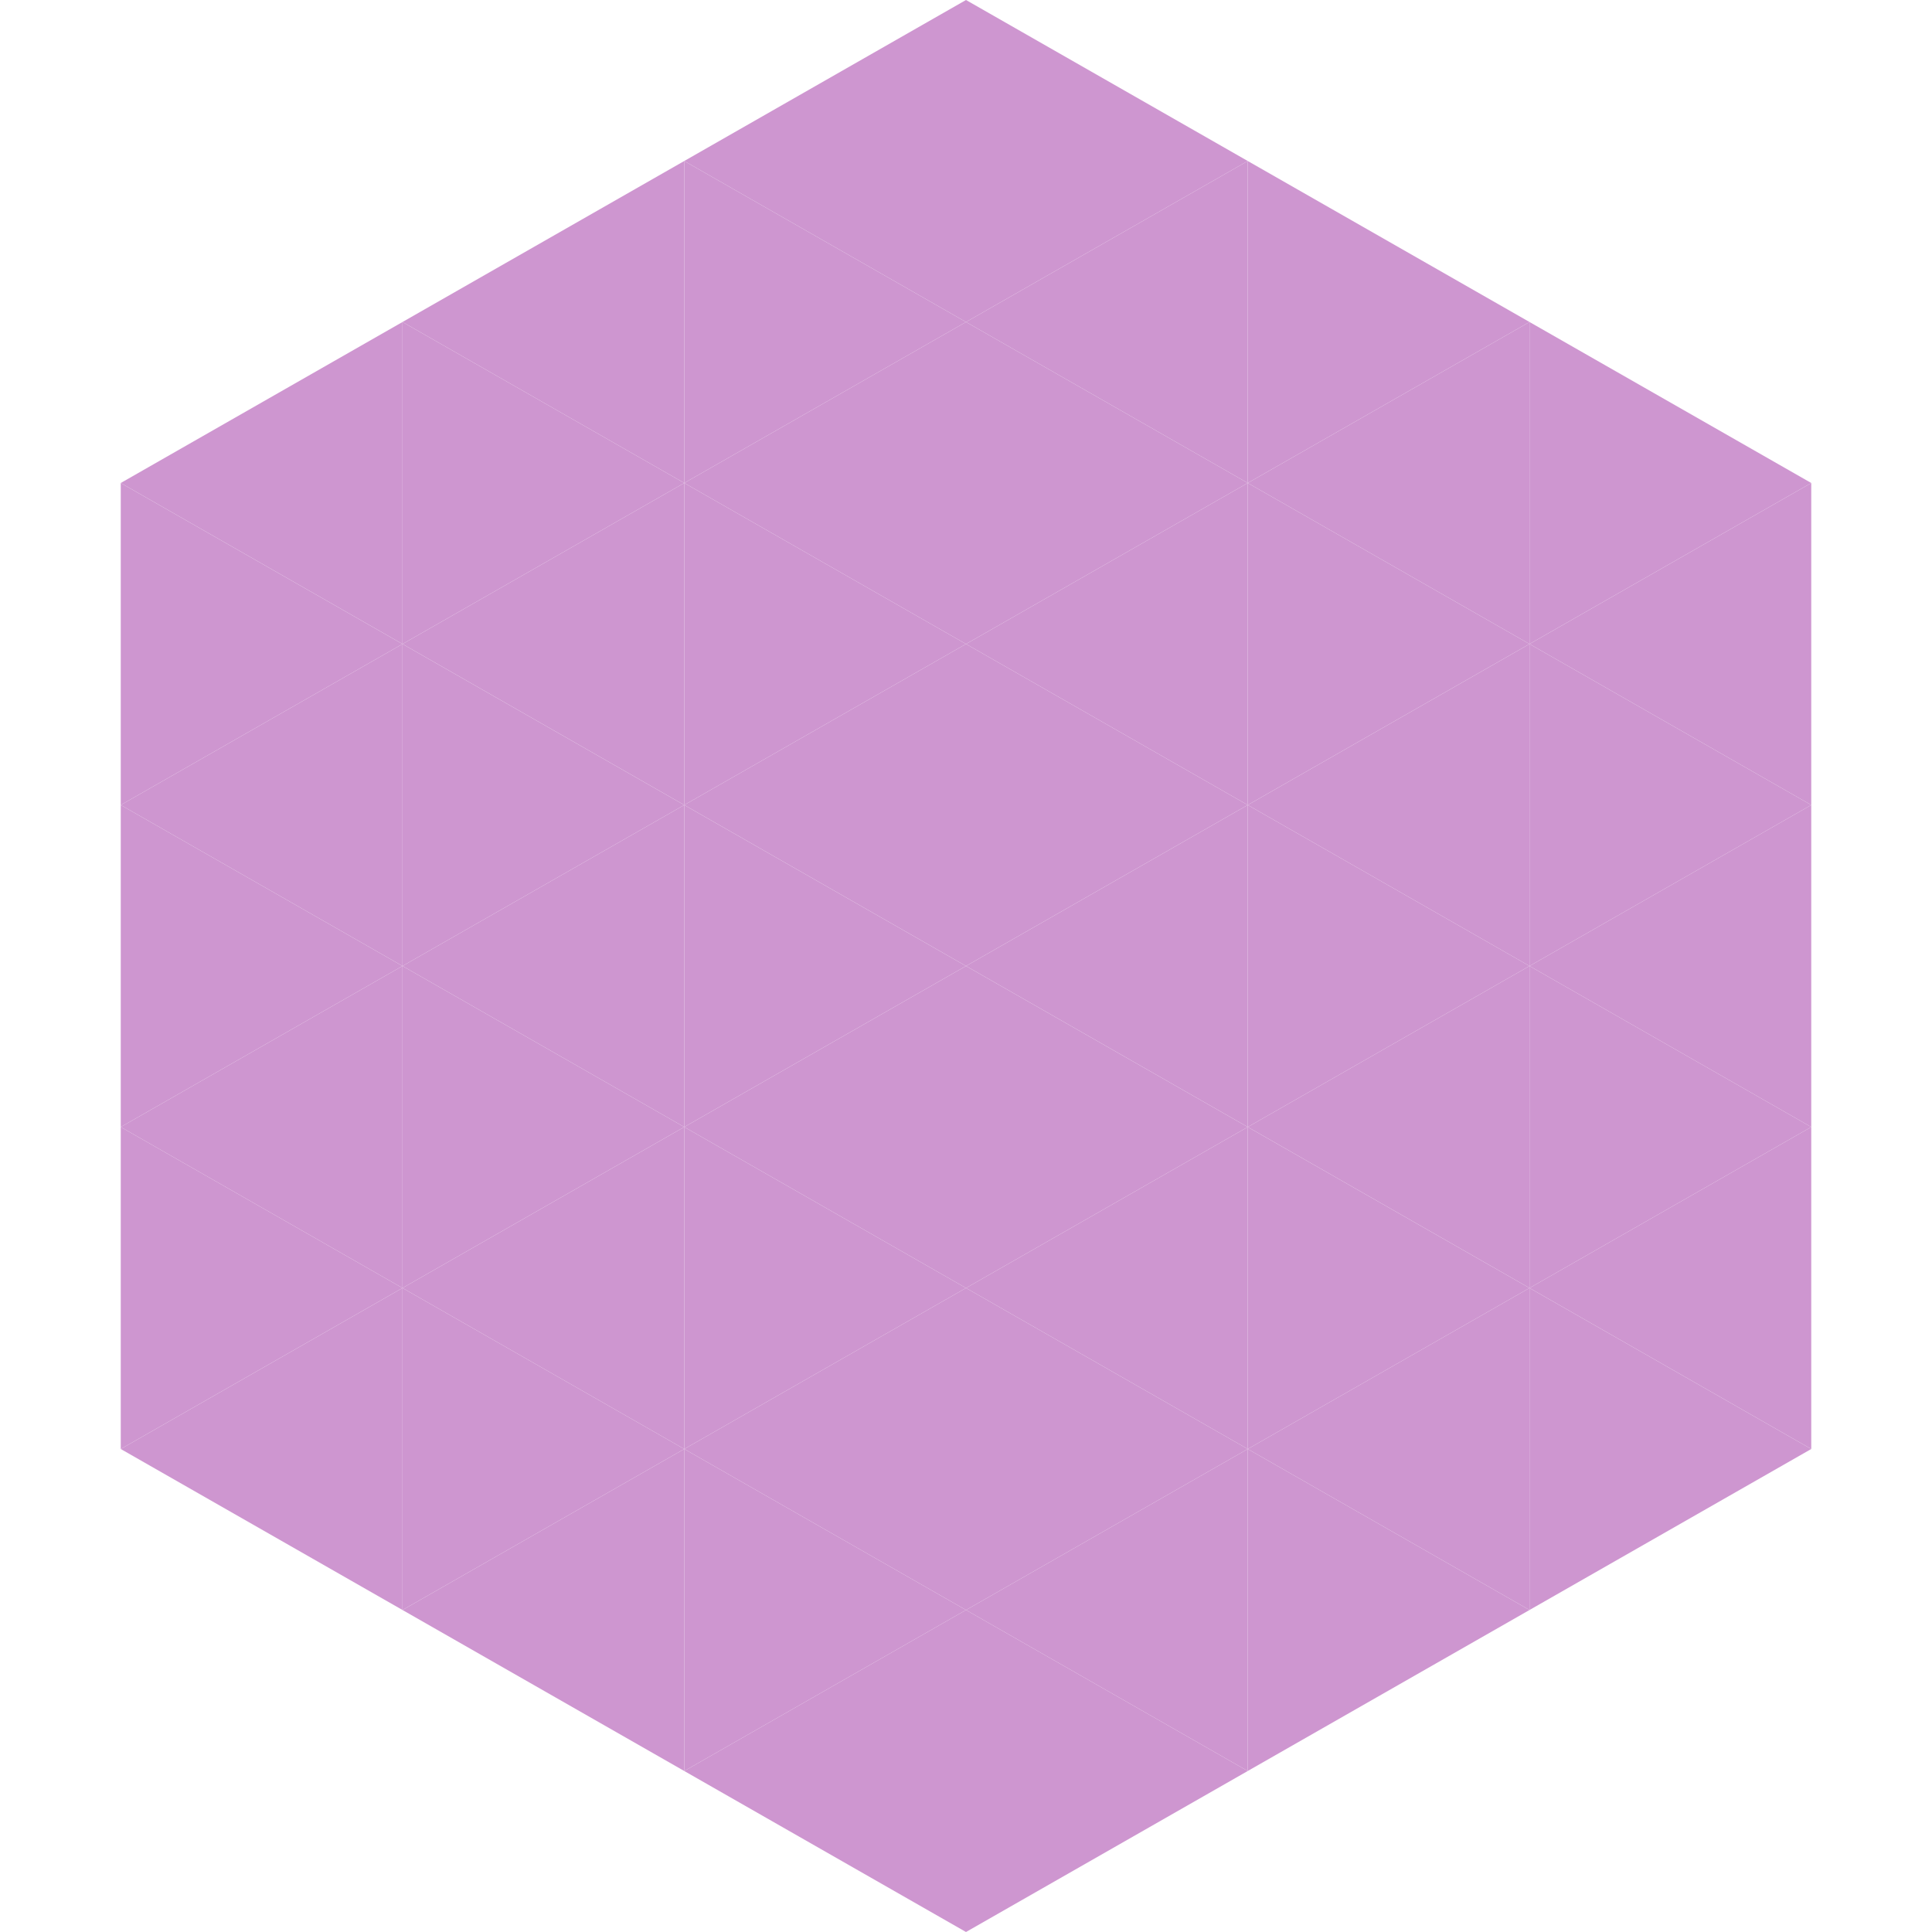 <?xml version="1.0"?>
<!-- Generated by SVGo -->
<svg width="240" height="240"
     xmlns="http://www.w3.org/2000/svg"
     xmlns:xlink="http://www.w3.org/1999/xlink">
<polygon points="50,40 15,60 50,80" style="fill:rgb(206,150,208)" />
<polygon points="190,40 225,60 190,80" style="fill:rgb(206,150,208)" />
<polygon points="15,60 50,80 15,100" style="fill:rgb(206,150,208)" />
<polygon points="225,60 190,80 225,100" style="fill:rgb(206,150,208)" />
<polygon points="50,80 15,100 50,120" style="fill:rgb(206,150,208)" />
<polygon points="190,80 225,100 190,120" style="fill:rgb(206,150,208)" />
<polygon points="15,100 50,120 15,140" style="fill:rgb(206,150,208)" />
<polygon points="225,100 190,120 225,140" style="fill:rgb(206,150,208)" />
<polygon points="50,120 15,140 50,160" style="fill:rgb(206,150,208)" />
<polygon points="190,120 225,140 190,160" style="fill:rgb(206,150,208)" />
<polygon points="15,140 50,160 15,180" style="fill:rgb(206,150,208)" />
<polygon points="225,140 190,160 225,180" style="fill:rgb(206,150,208)" />
<polygon points="50,160 15,180 50,200" style="fill:rgb(206,150,208)" />
<polygon points="190,160 225,180 190,200" style="fill:rgb(206,150,208)" />
<polygon points="15,180 50,200 15,220" style="fill:rgb(255,255,255); fill-opacity:0" />
<polygon points="225,180 190,200 225,220" style="fill:rgb(255,255,255); fill-opacity:0" />
<polygon points="50,0 85,20 50,40" style="fill:rgb(255,255,255); fill-opacity:0" />
<polygon points="190,0 155,20 190,40" style="fill:rgb(255,255,255); fill-opacity:0" />
<polygon points="85,20 50,40 85,60" style="fill:rgb(206,150,208)" />
<polygon points="155,20 190,40 155,60" style="fill:rgb(206,150,208)" />
<polygon points="50,40 85,60 50,80" style="fill:rgb(206,150,208)" />
<polygon points="190,40 155,60 190,80" style="fill:rgb(206,150,208)" />
<polygon points="85,60 50,80 85,100" style="fill:rgb(206,150,208)" />
<polygon points="155,60 190,80 155,100" style="fill:rgb(206,150,208)" />
<polygon points="50,80 85,100 50,120" style="fill:rgb(206,150,208)" />
<polygon points="190,80 155,100 190,120" style="fill:rgb(206,150,208)" />
<polygon points="85,100 50,120 85,140" style="fill:rgb(206,150,208)" />
<polygon points="155,100 190,120 155,140" style="fill:rgb(206,150,208)" />
<polygon points="50,120 85,140 50,160" style="fill:rgb(206,150,208)" />
<polygon points="190,120 155,140 190,160" style="fill:rgb(206,150,208)" />
<polygon points="85,140 50,160 85,180" style="fill:rgb(206,150,208)" />
<polygon points="155,140 190,160 155,180" style="fill:rgb(206,150,208)" />
<polygon points="50,160 85,180 50,200" style="fill:rgb(206,150,208)" />
<polygon points="190,160 155,180 190,200" style="fill:rgb(206,150,208)" />
<polygon points="85,180 50,200 85,220" style="fill:rgb(206,150,208)" />
<polygon points="155,180 190,200 155,220" style="fill:rgb(206,150,208)" />
<polygon points="120,0 85,20 120,40" style="fill:rgb(206,150,208)" />
<polygon points="120,0 155,20 120,40" style="fill:rgb(206,150,208)" />
<polygon points="85,20 120,40 85,60" style="fill:rgb(206,150,208)" />
<polygon points="155,20 120,40 155,60" style="fill:rgb(206,150,208)" />
<polygon points="120,40 85,60 120,80" style="fill:rgb(206,150,208)" />
<polygon points="120,40 155,60 120,80" style="fill:rgb(206,150,208)" />
<polygon points="85,60 120,80 85,100" style="fill:rgb(206,150,208)" />
<polygon points="155,60 120,80 155,100" style="fill:rgb(206,150,208)" />
<polygon points="120,80 85,100 120,120" style="fill:rgb(206,150,208)" />
<polygon points="120,80 155,100 120,120" style="fill:rgb(206,150,208)" />
<polygon points="85,100 120,120 85,140" style="fill:rgb(206,150,208)" />
<polygon points="155,100 120,120 155,140" style="fill:rgb(206,150,208)" />
<polygon points="120,120 85,140 120,160" style="fill:rgb(206,150,208)" />
<polygon points="120,120 155,140 120,160" style="fill:rgb(206,150,208)" />
<polygon points="85,140 120,160 85,180" style="fill:rgb(206,150,208)" />
<polygon points="155,140 120,160 155,180" style="fill:rgb(206,150,208)" />
<polygon points="120,160 85,180 120,200" style="fill:rgb(206,150,208)" />
<polygon points="120,160 155,180 120,200" style="fill:rgb(206,150,208)" />
<polygon points="85,180 120,200 85,220" style="fill:rgb(206,150,208)" />
<polygon points="155,180 120,200 155,220" style="fill:rgb(206,150,208)" />
<polygon points="120,200 85,220 120,240" style="fill:rgb(206,150,208)" />
<polygon points="120,200 155,220 120,240" style="fill:rgb(206,150,208)" />
<polygon points="85,220 120,240 85,260" style="fill:rgb(255,255,255); fill-opacity:0" />
<polygon points="155,220 120,240 155,260" style="fill:rgb(255,255,255); fill-opacity:0" />
</svg>
